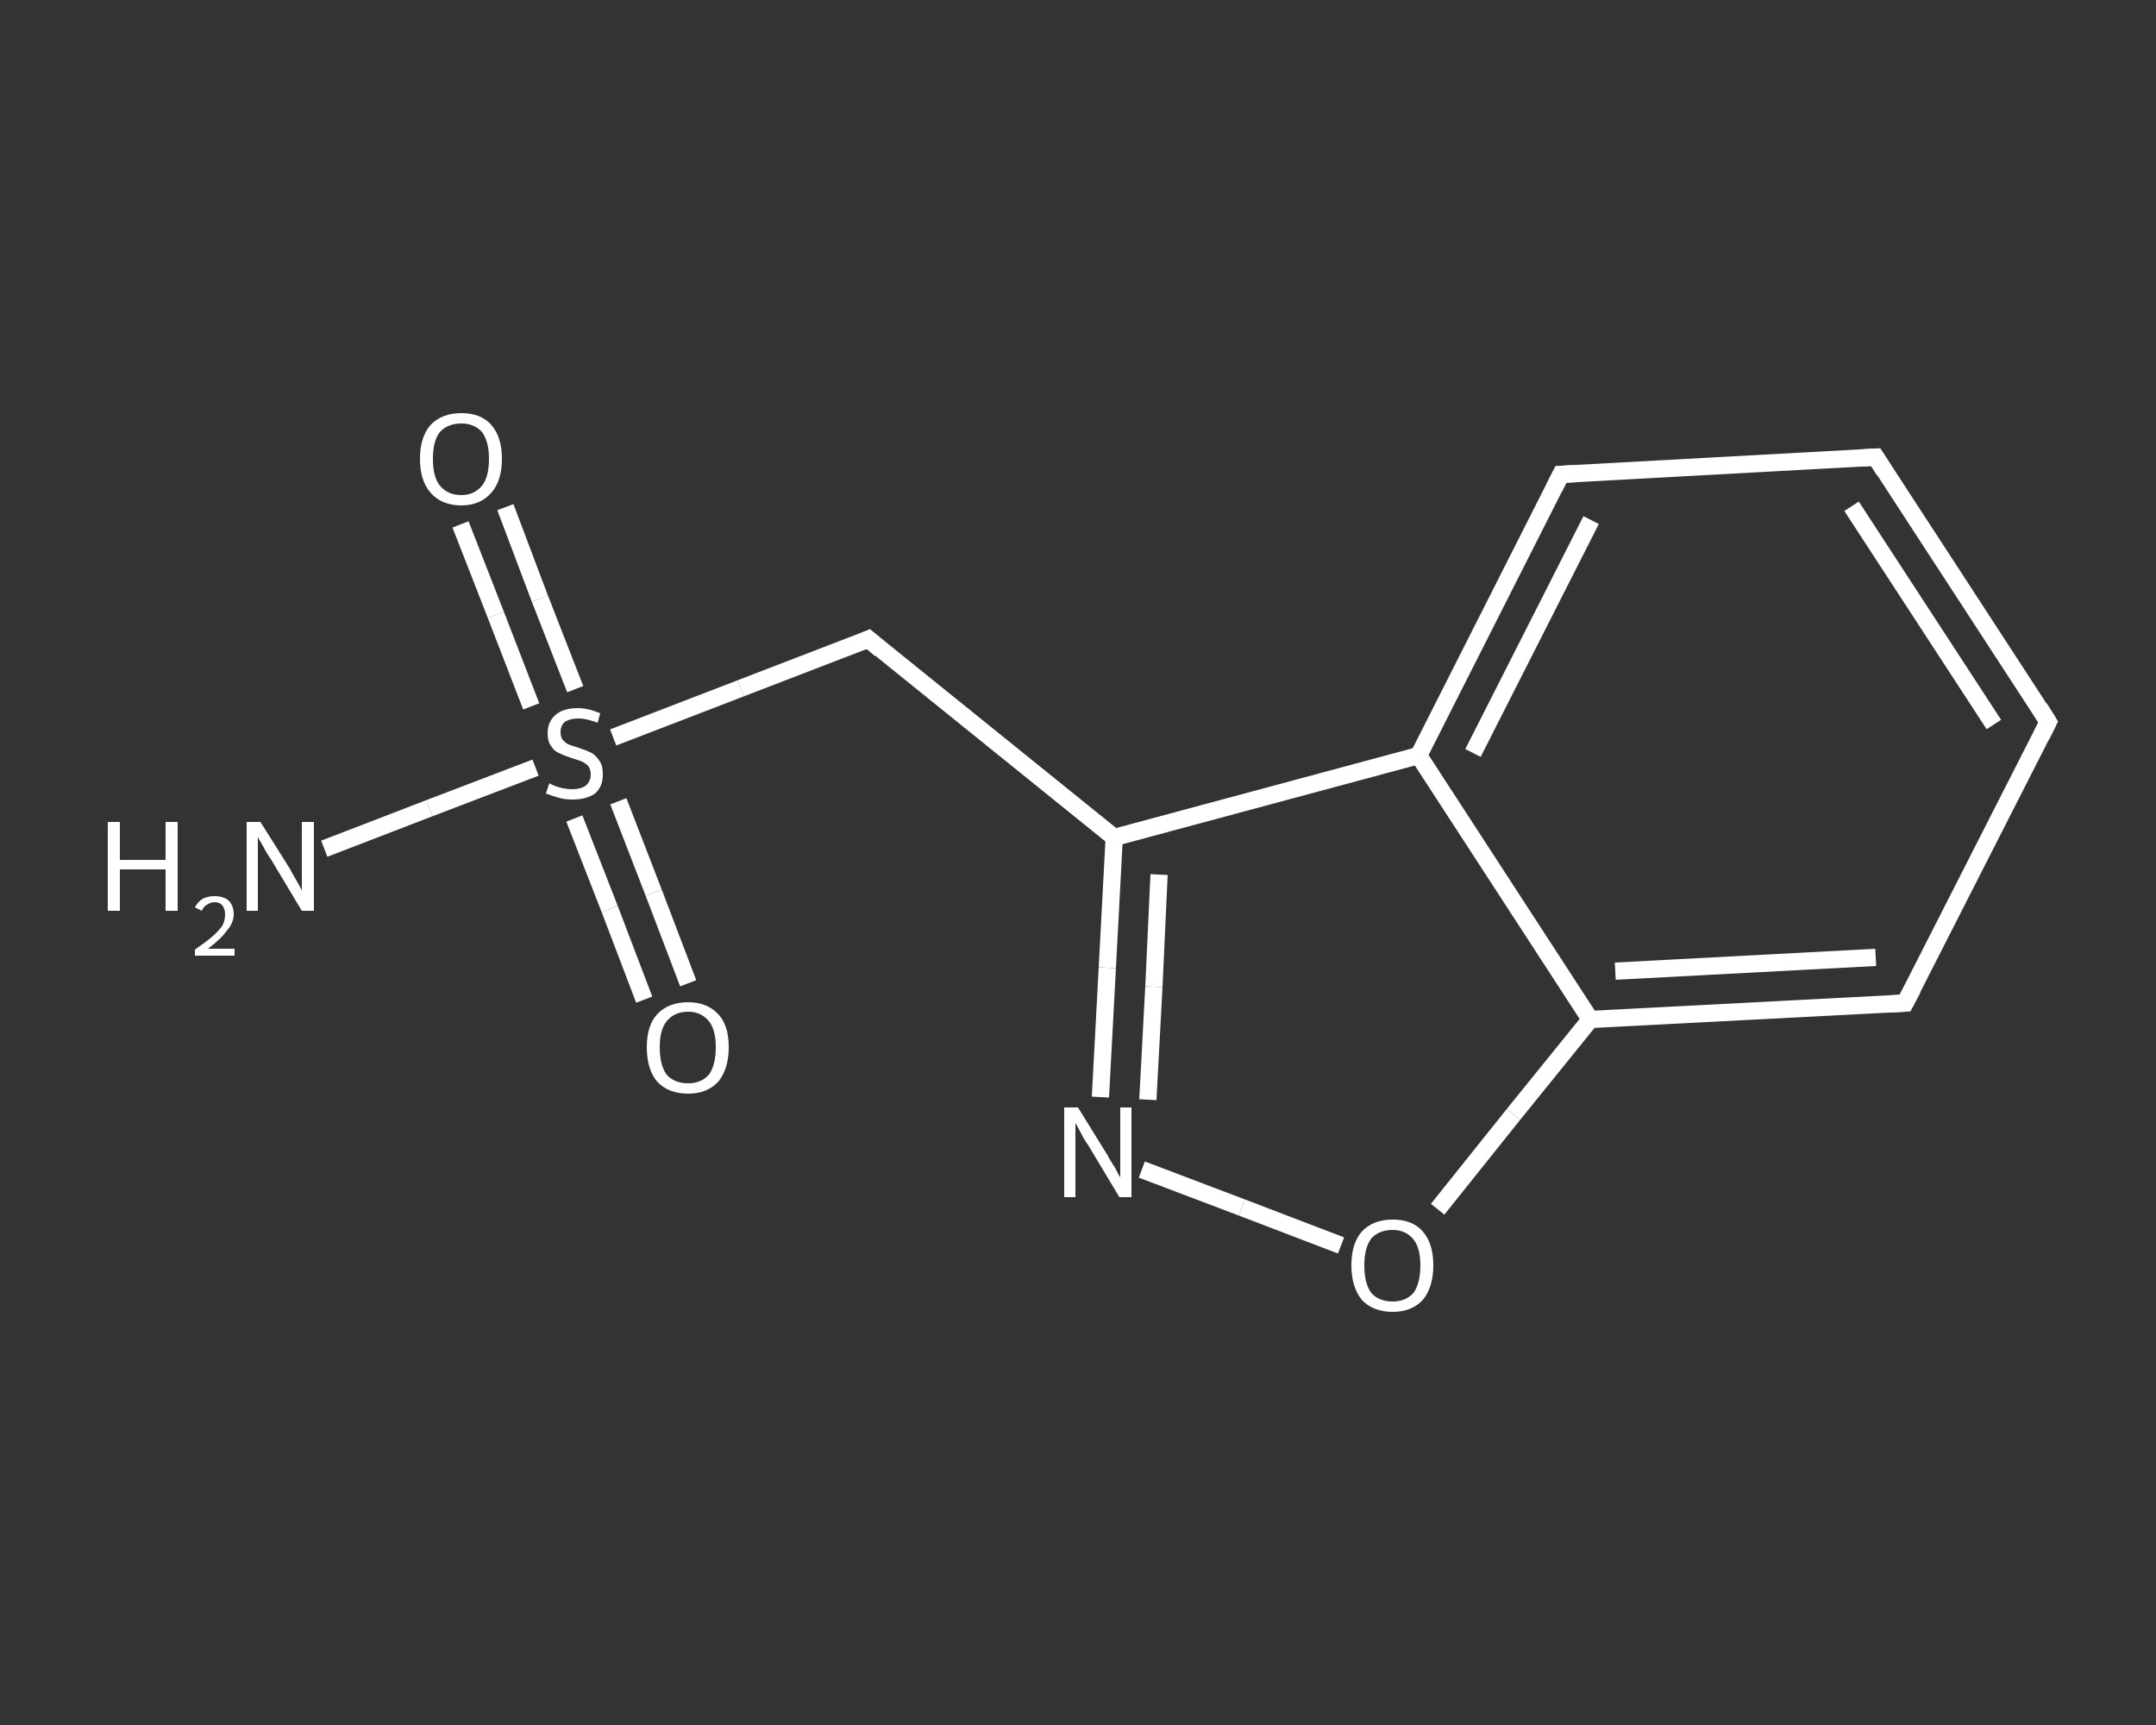 <?xml version='1.0' encoding='iso-8859-1'?>
<svg version='1.1' baseProfile='full'
              xmlns='http://www.w3.org/2000/svg'
                      xmlns:rdkit='http://www.rdkit.org/xml'
                      xmlns:xlink='http://www.w3.org/1999/xlink'
                  xml:space='preserve'
width='250px' height='200px' viewBox='0 0 250 200'>
<rect x="0" y="0" width="250" height="200" fill="#333333" stroke="none"/>
<!-- END OF HEADER -->
<rect style='opacity:1.0;fill:transparent;stroke:none' width='250.0' height='200.0' x='0.0' y='0.0'> </rect>
<path class='bond-0 atom-0 atom-1' d='M 37.6,98.4 L 49.8,93.7' style='fill:none;fill-rule:evenodd;stroke:#FFFFFF;stroke-width:2.0px;stroke-linecap:butt;stroke-linejoin:miter;stroke-opacity:1' />
<path class='bond-0 atom-0 atom-1' d='M 49.8,93.7 L 62.1,89.0' style='fill:none;fill-rule:evenodd;stroke:#FFFFFF;stroke-width:2.0px;stroke-linecap:butt;stroke-linejoin:miter;stroke-opacity:1' />
<path class='bond-1 atom-1 atom-2' d='M 66.7,79.9 L 62.6,69.4' style='fill:none;fill-rule:evenodd;stroke:#FFFFFF;stroke-width:2.0px;stroke-linecap:butt;stroke-linejoin:miter;stroke-opacity:1' />
<path class='bond-1 atom-1 atom-2' d='M 62.6,69.4 L 58.6,58.8' style='fill:none;fill-rule:evenodd;stroke:#FFFFFF;stroke-width:2.0px;stroke-linecap:butt;stroke-linejoin:miter;stroke-opacity:1' />
<path class='bond-1 atom-1 atom-2' d='M 61.6,81.9 L 57.5,71.3' style='fill:none;fill-rule:evenodd;stroke:#FFFFFF;stroke-width:2.0px;stroke-linecap:butt;stroke-linejoin:miter;stroke-opacity:1' />
<path class='bond-1 atom-1 atom-2' d='M 57.5,71.3 L 53.4,60.8' style='fill:none;fill-rule:evenodd;stroke:#FFFFFF;stroke-width:2.0px;stroke-linecap:butt;stroke-linejoin:miter;stroke-opacity:1' />
<path class='bond-2 atom-1 atom-3' d='M 66.6,94.9 L 70.7,105.4' style='fill:none;fill-rule:evenodd;stroke:#FFFFFF;stroke-width:2.0px;stroke-linecap:butt;stroke-linejoin:miter;stroke-opacity:1' />
<path class='bond-2 atom-1 atom-3' d='M 70.7,105.4 L 74.7,115.9' style='fill:none;fill-rule:evenodd;stroke:#FFFFFF;stroke-width:2.0px;stroke-linecap:butt;stroke-linejoin:miter;stroke-opacity:1' />
<path class='bond-2 atom-1 atom-3' d='M 71.7,92.9 L 75.8,103.5' style='fill:none;fill-rule:evenodd;stroke:#FFFFFF;stroke-width:2.0px;stroke-linecap:butt;stroke-linejoin:miter;stroke-opacity:1' />
<path class='bond-2 atom-1 atom-3' d='M 75.8,103.5 L 79.8,114.0' style='fill:none;fill-rule:evenodd;stroke:#FFFFFF;stroke-width:2.0px;stroke-linecap:butt;stroke-linejoin:miter;stroke-opacity:1' />
<path class='bond-3 atom-1 atom-4' d='M 71.1,85.5 L 85.9,79.8' style='fill:none;fill-rule:evenodd;stroke:#FFFFFF;stroke-width:2.0px;stroke-linecap:butt;stroke-linejoin:miter;stroke-opacity:1' />
<path class='bond-3 atom-1 atom-4' d='M 85.9,79.8 L 100.7,74.1' style='fill:none;fill-rule:evenodd;stroke:#FFFFFF;stroke-width:2.0px;stroke-linecap:butt;stroke-linejoin:miter;stroke-opacity:1' />
<path class='bond-4 atom-4 atom-5' d='M 100.7,74.1 L 129.2,97.1' style='fill:none;fill-rule:evenodd;stroke:#FFFFFF;stroke-width:2.0px;stroke-linecap:butt;stroke-linejoin:miter;stroke-opacity:1' />
<path class='bond-5 atom-5 atom-6' d='M 129.2,97.1 L 128.4,112.2' style='fill:none;fill-rule:evenodd;stroke:#FFFFFF;stroke-width:2.0px;stroke-linecap:butt;stroke-linejoin:miter;stroke-opacity:1' />
<path class='bond-5 atom-5 atom-6' d='M 128.4,112.2 L 127.6,127.2' style='fill:none;fill-rule:evenodd;stroke:#FFFFFF;stroke-width:2.0px;stroke-linecap:butt;stroke-linejoin:miter;stroke-opacity:1' />
<path class='bond-5 atom-5 atom-6' d='M 134.4,101.4 L 133.8,114.4' style='fill:none;fill-rule:evenodd;stroke:#FFFFFF;stroke-width:2.0px;stroke-linecap:butt;stroke-linejoin:miter;stroke-opacity:1' />
<path class='bond-5 atom-5 atom-6' d='M 133.8,114.4 L 133.1,127.5' style='fill:none;fill-rule:evenodd;stroke:#FFFFFF;stroke-width:2.0px;stroke-linecap:butt;stroke-linejoin:miter;stroke-opacity:1' />
<path class='bond-6 atom-6 atom-7' d='M 132.4,135.6 L 144.0,140.0' style='fill:none;fill-rule:evenodd;stroke:#FFFFFF;stroke-width:2.0px;stroke-linecap:butt;stroke-linejoin:miter;stroke-opacity:1' />
<path class='bond-6 atom-6 atom-7' d='M 144.0,140.0 L 155.5,144.4' style='fill:none;fill-rule:evenodd;stroke:#FFFFFF;stroke-width:2.0px;stroke-linecap:butt;stroke-linejoin:miter;stroke-opacity:1' />
<path class='bond-7 atom-7 atom-8' d='M 166.7,140.2 L 175.5,129.2' style='fill:none;fill-rule:evenodd;stroke:#FFFFFF;stroke-width:2.0px;stroke-linecap:butt;stroke-linejoin:miter;stroke-opacity:1' />
<path class='bond-7 atom-7 atom-8' d='M 175.5,129.2 L 184.4,118.2' style='fill:none;fill-rule:evenodd;stroke:#FFFFFF;stroke-width:2.0px;stroke-linecap:butt;stroke-linejoin:miter;stroke-opacity:1' />
<path class='bond-8 atom-8 atom-9' d='M 184.4,118.2 L 220.9,116.3' style='fill:none;fill-rule:evenodd;stroke:#FFFFFF;stroke-width:2.0px;stroke-linecap:butt;stroke-linejoin:miter;stroke-opacity:1' />
<path class='bond-8 atom-8 atom-9' d='M 187.3,112.6 L 217.5,111.0' style='fill:none;fill-rule:evenodd;stroke:#FFFFFF;stroke-width:2.0px;stroke-linecap:butt;stroke-linejoin:miter;stroke-opacity:1' />
<path class='bond-9 atom-9 atom-10' d='M 220.9,116.3 L 237.5,83.7' style='fill:none;fill-rule:evenodd;stroke:#FFFFFF;stroke-width:2.0px;stroke-linecap:butt;stroke-linejoin:miter;stroke-opacity:1' />
<path class='bond-10 atom-10 atom-11' d='M 237.5,83.7 L 217.5,53.0' style='fill:none;fill-rule:evenodd;stroke:#FFFFFF;stroke-width:2.0px;stroke-linecap:butt;stroke-linejoin:miter;stroke-opacity:1' />
<path class='bond-10 atom-10 atom-11' d='M 231.2,84.0 L 214.7,58.7' style='fill:none;fill-rule:evenodd;stroke:#FFFFFF;stroke-width:2.0px;stroke-linecap:butt;stroke-linejoin:miter;stroke-opacity:1' />
<path class='bond-11 atom-11 atom-12' d='M 217.5,53.0 L 181.0,55.0' style='fill:none;fill-rule:evenodd;stroke:#FFFFFF;stroke-width:2.0px;stroke-linecap:butt;stroke-linejoin:miter;stroke-opacity:1' />
<path class='bond-12 atom-12 atom-13' d='M 181.0,55.0 L 164.5,87.6' style='fill:none;fill-rule:evenodd;stroke:#FFFFFF;stroke-width:2.0px;stroke-linecap:butt;stroke-linejoin:miter;stroke-opacity:1' />
<path class='bond-12 atom-12 atom-13' d='M 184.5,60.3 L 170.8,87.3' style='fill:none;fill-rule:evenodd;stroke:#FFFFFF;stroke-width:2.0px;stroke-linecap:butt;stroke-linejoin:miter;stroke-opacity:1' />
<path class='bond-13 atom-13 atom-5' d='M 164.5,87.6 L 129.2,97.1' style='fill:none;fill-rule:evenodd;stroke:#FFFFFF;stroke-width:2.0px;stroke-linecap:butt;stroke-linejoin:miter;stroke-opacity:1' />
<path class='bond-14 atom-13 atom-8' d='M 164.5,87.6 L 184.4,118.2' style='fill:none;fill-rule:evenodd;stroke:#FFFFFF;stroke-width:2.0px;stroke-linecap:butt;stroke-linejoin:miter;stroke-opacity:1' />
<path d='M 100.0,74.4 L 100.7,74.1 L 102.1,75.3' style='fill:none;stroke:#FFFFFF;stroke-width:2.0px;stroke-linecap:butt;stroke-linejoin:miter;stroke-opacity:1;' />
<path d='M 219.1,116.4 L 220.9,116.3 L 221.8,114.6' style='fill:none;stroke:#FFFFFF;stroke-width:2.0px;stroke-linecap:butt;stroke-linejoin:miter;stroke-opacity:1;' />
<path d='M 236.7,85.3 L 237.5,83.7 L 236.5,82.1' style='fill:none;stroke:#FFFFFF;stroke-width:2.0px;stroke-linecap:butt;stroke-linejoin:miter;stroke-opacity:1;' />
<path d='M 218.5,54.6 L 217.5,53.0 L 215.7,53.1' style='fill:none;stroke:#FFFFFF;stroke-width:2.0px;stroke-linecap:butt;stroke-linejoin:miter;stroke-opacity:1;' />
<path d='M 182.9,54.9 L 181.0,55.0 L 180.2,56.6' style='fill:none;stroke:#FFFFFF;stroke-width:2.0px;stroke-linecap:butt;stroke-linejoin:miter;stroke-opacity:1;' />
<path class='atom-0' d='M 12.5 95.3
L 13.9 95.3
L 13.9 99.7
L 19.2 99.7
L 19.2 95.3
L 20.6 95.3
L 20.6 105.6
L 19.2 105.6
L 19.2 100.8
L 13.9 100.8
L 13.9 105.6
L 12.5 105.6
L 12.5 95.3
' fill='#FFFFFF'/>
<path class='atom-0' d='M 22.6 105.2
Q 22.9 104.6, 23.5 104.2
Q 24.1 103.9, 24.9 103.9
Q 25.9 103.9, 26.5 104.4
Q 27.1 105.0, 27.1 106.0
Q 27.1 107.0, 26.3 107.9
Q 25.6 108.9, 24.1 110.0
L 27.2 110.0
L 27.2 110.8
L 22.6 110.8
L 22.6 110.1
Q 23.9 109.2, 24.6 108.6
Q 25.4 107.9, 25.8 107.3
Q 26.1 106.7, 26.1 106.0
Q 26.1 105.4, 25.8 105.0
Q 25.5 104.6, 24.9 104.6
Q 24.4 104.6, 24.0 104.9
Q 23.6 105.1, 23.4 105.6
L 22.6 105.2
' fill='#FFFFFF'/>
<path class='atom-0' d='M 30.2 95.3
L 33.6 100.7
Q 33.9 101.3, 34.5 102.3
Q 35.0 103.2, 35.0 103.3
L 35.0 95.3
L 36.4 95.3
L 36.4 105.6
L 35.0 105.6
L 31.4 99.6
Q 30.9 98.9, 30.5 98.1
Q 30.0 97.3, 29.9 97.0
L 29.9 105.6
L 28.6 105.6
L 28.6 95.3
L 30.2 95.3
' fill='#FFFFFF'/>
<path class='atom-1' d='M 63.7 90.8
Q 63.8 90.9, 64.3 91.1
Q 64.8 91.3, 65.3 91.4
Q 65.8 91.5, 66.4 91.5
Q 67.3 91.5, 67.9 91.1
Q 68.5 90.6, 68.5 89.8
Q 68.5 89.2, 68.2 88.8
Q 67.9 88.5, 67.5 88.3
Q 67.0 88.1, 66.3 87.9
Q 65.4 87.6, 64.8 87.3
Q 64.3 87.1, 63.9 86.5
Q 63.5 86.0, 63.5 85.0
Q 63.5 83.7, 64.4 82.9
Q 65.3 82.1, 67.0 82.1
Q 68.2 82.1, 69.6 82.7
L 69.3 83.8
Q 68.0 83.3, 67.1 83.3
Q 66.1 83.3, 65.5 83.7
Q 65.0 84.1, 65.0 84.9
Q 65.0 85.4, 65.2 85.7
Q 65.5 86.1, 65.9 86.3
Q 66.4 86.5, 67.1 86.7
Q 68.0 87.0, 68.6 87.3
Q 69.1 87.6, 69.5 88.2
Q 69.9 88.7, 69.9 89.8
Q 69.9 91.2, 69.0 92.0
Q 68.0 92.7, 66.4 92.7
Q 65.5 92.7, 64.8 92.5
Q 64.1 92.3, 63.3 92.0
L 63.7 90.8
' fill='#FFFFFF'/>
<path class='atom-2' d='M 48.7 53.2
Q 48.7 50.7, 49.9 49.3
Q 51.2 47.9, 53.5 47.9
Q 55.8 47.9, 57.0 49.3
Q 58.2 50.7, 58.2 53.2
Q 58.2 55.7, 57.0 57.1
Q 55.7 58.6, 53.5 58.6
Q 51.2 58.6, 49.9 57.1
Q 48.7 55.7, 48.7 53.2
M 53.5 57.4
Q 55.0 57.4, 55.9 56.3
Q 56.7 55.3, 56.7 53.2
Q 56.7 51.2, 55.9 50.1
Q 55.0 49.1, 53.5 49.1
Q 51.9 49.1, 51.0 50.1
Q 50.2 51.1, 50.2 53.2
Q 50.2 55.3, 51.0 56.3
Q 51.9 57.4, 53.5 57.4
' fill='#FFFFFF'/>
<path class='atom-3' d='M 75.0 121.4
Q 75.0 118.9, 76.2 117.6
Q 77.5 116.2, 79.8 116.2
Q 82.0 116.2, 83.3 117.6
Q 84.5 118.9, 84.5 121.4
Q 84.5 123.9, 83.3 125.4
Q 82.0 126.8, 79.8 126.8
Q 77.5 126.8, 76.2 125.4
Q 75.0 124.0, 75.0 121.4
M 79.8 125.6
Q 81.3 125.6, 82.2 124.6
Q 83.0 123.5, 83.0 121.4
Q 83.0 119.4, 82.2 118.4
Q 81.3 117.3, 79.8 117.3
Q 78.2 117.3, 77.3 118.4
Q 76.5 119.4, 76.5 121.4
Q 76.5 123.5, 77.3 124.6
Q 78.2 125.6, 79.8 125.6
' fill='#FFFFFF'/>
<path class='atom-6' d='M 125.0 128.4
L 128.4 133.9
Q 128.7 134.5, 129.3 135.4
Q 129.8 136.4, 129.9 136.5
L 129.9 128.4
L 131.2 128.4
L 131.2 138.8
L 129.8 138.8
L 126.2 132.8
Q 125.7 132.1, 125.3 131.3
Q 124.9 130.5, 124.7 130.2
L 124.7 138.8
L 123.4 138.8
L 123.4 128.4
L 125.0 128.4
' fill='#FFFFFF'/>
<path class='atom-7' d='M 156.7 146.7
Q 156.7 144.2, 157.9 142.8
Q 159.2 141.4, 161.5 141.4
Q 163.8 141.4, 165.0 142.8
Q 166.2 144.2, 166.2 146.7
Q 166.2 149.2, 165.0 150.7
Q 163.7 152.1, 161.5 152.1
Q 159.2 152.1, 157.9 150.7
Q 156.7 149.2, 156.7 146.7
M 161.5 150.9
Q 163.0 150.9, 163.9 149.9
Q 164.7 148.8, 164.7 146.7
Q 164.7 144.7, 163.9 143.7
Q 163.0 142.6, 161.5 142.6
Q 159.9 142.6, 159.0 143.6
Q 158.2 144.7, 158.2 146.7
Q 158.2 148.8, 159.0 149.9
Q 159.9 150.9, 161.5 150.9
' fill='#FFFFFF'/>
</svg>
